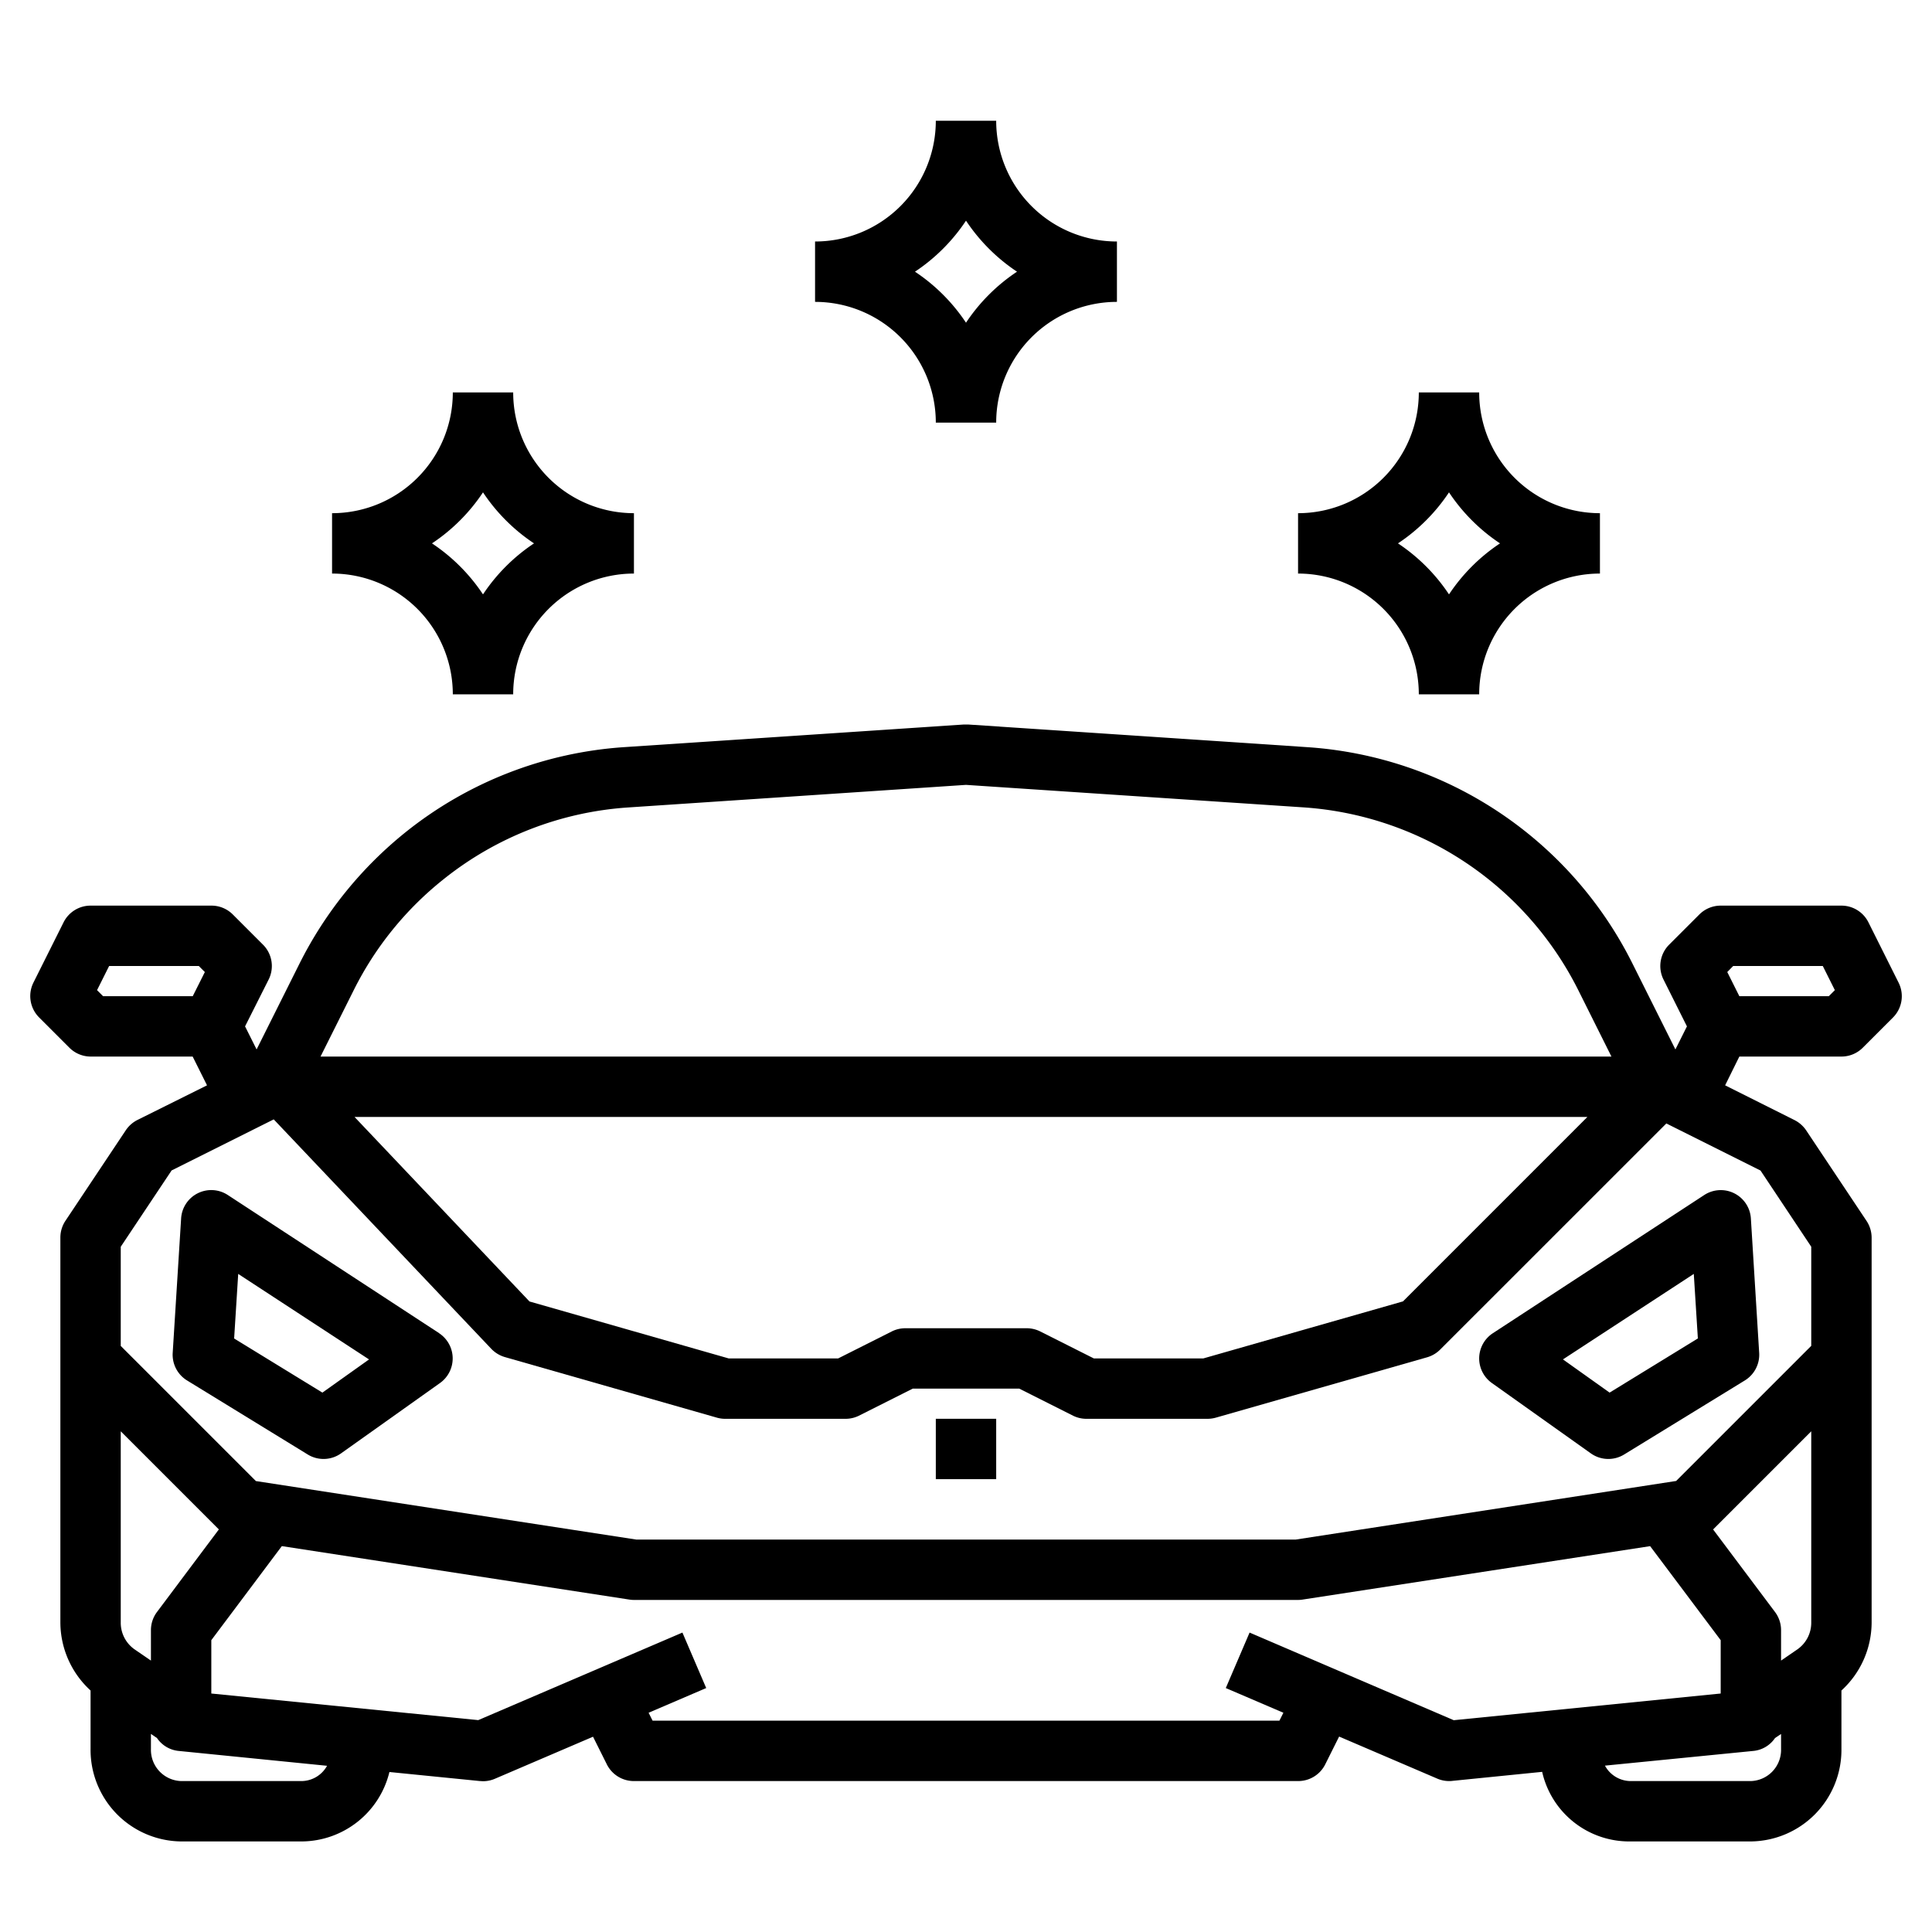<?xml version="1.0" encoding="UTF-8"?>
<svg xmlns="http://www.w3.org/2000/svg" id="Layer_3" data-name="Layer 3" viewBox="0 0 64 64" width="512" height="512"><path d="M15,23h2a4,4,0,0,1,4-4V17a4,4,0,0,1-4-4H15a4,4,0,0,1-4,4v2A4,4,0,0,1,15,23Zm1-6.69A6.044,6.044,0,0,0,17.69,18,6.044,6.044,0,0,0,16,19.69,6.044,6.044,0,0,0,14.31,18,6.044,6.044,0,0,0,16,16.31Z"/><path d="M47,23h2a4,4,0,0,1,4-4V17a4,4,0,0,1-4-4H47a4,4,0,0,1-4,4v2A4,4,0,0,1,47,23Zm1-6.69A6.044,6.044,0,0,0,49.69,18,6.044,6.044,0,0,0,48,19.69,6.044,6.044,0,0,0,46.31,18,6.044,6.044,0,0,0,48,16.31Z"/><path d="M31,14h2a4,4,0,0,1,4-4V8a4,4,0,0,1-4-4H31a4,4,0,0,1-4,4v2A4,4,0,0,1,31,14Zm1-6.69A6.044,6.044,0,0,0,33.69,9,6.044,6.044,0,0,0,32,10.69,6.044,6.044,0,0,0,30.31,9,6.044,6.044,0,0,0,32,7.31Z"/><path d="M14.547,44.163l-7-4.576A1,1,0,0,0,6,40.361l-.279,4.453a1,1,0,0,0,.475.915l4,2.454a1,1,0,0,0,1.1-.037l3.279-2.331a1,1,0,0,0-.032-1.652ZM10.68,46.132,7.756,44.339,7.891,42.2l4.334,2.833Z"/><path d="M49,44.98a1,1,0,0,0,.421.835L52.7,48.146a1,1,0,0,0,1.1.037l4-2.454a1,1,0,0,0,.475-.915L58,40.361a1,1,0,0,0-1.545-.774l-7,4.576A1,1,0,0,0,49,44.98ZM56.109,42.2l.135,2.138L53.32,46.132l-1.545-1.1Z"/><path d="M61,35a1,1,0,0,0,.708-.294l1-1a1,1,0,0,0,.186-1.153l-1-2A1,1,0,0,0,61,30H57a1,1,0,0,0-.707.293l-1,1a1,1,0,0,0-.188,1.154L55.882,34l-.382.764L54.073,31.91a13,13,0,0,0-10.764-7.159L32.066,24q-.066,0-.132,0l-11.243.749a12.952,12.952,0,0,0-7.258,2.821A13.111,13.111,0,0,0,9.927,31.91L8.5,34.764,8.118,34,8.9,32.447a1,1,0,0,0-.188-1.154l-1-1A1,1,0,0,0,7,30H3a1,1,0,0,0-.894.553l-1,2A1,1,0,0,0,1.292,33.7l1,1A1,1,0,0,0,3,35H6.382l.476.953L4.553,37.1a1.018,1.018,0,0,0-.385.34l-2,3A1.006,1.006,0,0,0,2,41V53.746A3.063,3.063,0,0,0,3,56H3v1.939A3.034,3.034,0,0,0,6,61h4a3.009,3.009,0,0,0,2.9-2.3l3,.3c.034,0,.067.005.1.005a.993.993,0,0,0,.394-.081l3.251-1.393.46.921A1,1,0,0,0,21,59H43a1,1,0,0,0,.9-.553l.46-.921,3.251,1.393A.993.993,0,0,0,48,59c.033,0,.066,0,.1-.005l2.986-.3A2.957,2.957,0,0,0,54,61h4a3.034,3.034,0,0,0,3-3.061V56h0a3.06,3.06,0,0,0,1-2.254V41a1.006,1.006,0,0,0-.168-.555l-2-3a1.018,1.018,0,0,0-.385-.34l-2.3-1.152L57.618,35ZM14.684,29.134a10.949,10.949,0,0,1,6.14-2.387L32,26l11.176.745a11.006,11.006,0,0,1,9.108,6.058L53.381,35H10.618l1.1-2.2A10.92,10.92,0,0,1,14.684,29.134ZM52.585,37l-6.109,6.11L39.86,45H36.236l-1.789-.9A1,1,0,0,0,34,44H30a1,1,0,0,0-.447.1l-1.789.9H24.14l-6.6-1.887L11.744,37Zm-46.2-4H3.415l-.2-.2.4-.8H6.586l.2.2ZM5.2,53.4A1,1,0,0,0,5,54v1.009l-.544-.373A1.075,1.075,0,0,1,4,53.746V47.414l3.25,3.25ZM10,59H6a1.033,1.033,0,0,1-1-1.061v-.5l.2.135A.98.98,0,0,0,5.9,58l4.934.494A.975.975,0,0,1,10,59Zm31.394-4.919-.788,1.838,1.908.818L42.382,57H21.618l-.132-.263,1.908-.818-.788-1.838-6.763,2.9L7,56.1V54.333l2.336-3.116,11.512,1.771A.964.964,0,0,0,21,53H43a.961.961,0,0,0,.151-.012l11.512-1.77L57,54.333V56.1l-8.843.884ZM58.8,53.4l-2.051-2.735L60,47.414v6.332a1.074,1.074,0,0,1-.457.89L59,55.009V54A1,1,0,0,0,58.8,53.4ZM58,59H54a.975.975,0,0,1-.834-.511L58.1,58a.979.979,0,0,0,.7-.425l.2-.135v.5A1.033,1.033,0,0,1,58,59Zm2-17.7v3.283l-4.476,4.476L42.923,51H21.077l-12.6-1.938L4,44.586V41.3l1.685-2.528,3.383-1.691,7.206,7.6a1.016,1.016,0,0,0,.451.274l7,2A1.02,1.02,0,0,0,24,47h4a1,1,0,0,0,.447-.1l1.789-.9h3.528l1.789.9A1,1,0,0,0,36,47h4a1.02,1.02,0,0,0,.275-.038l7-2a1.006,1.006,0,0,0,.432-.255L55.2,37.216l3.119,1.559ZM57.414,32h2.968l.4.8-.2.2H57.618l-.4-.8Z"/><rect x="31" y="46.999" width="2" height="2"/></svg>
